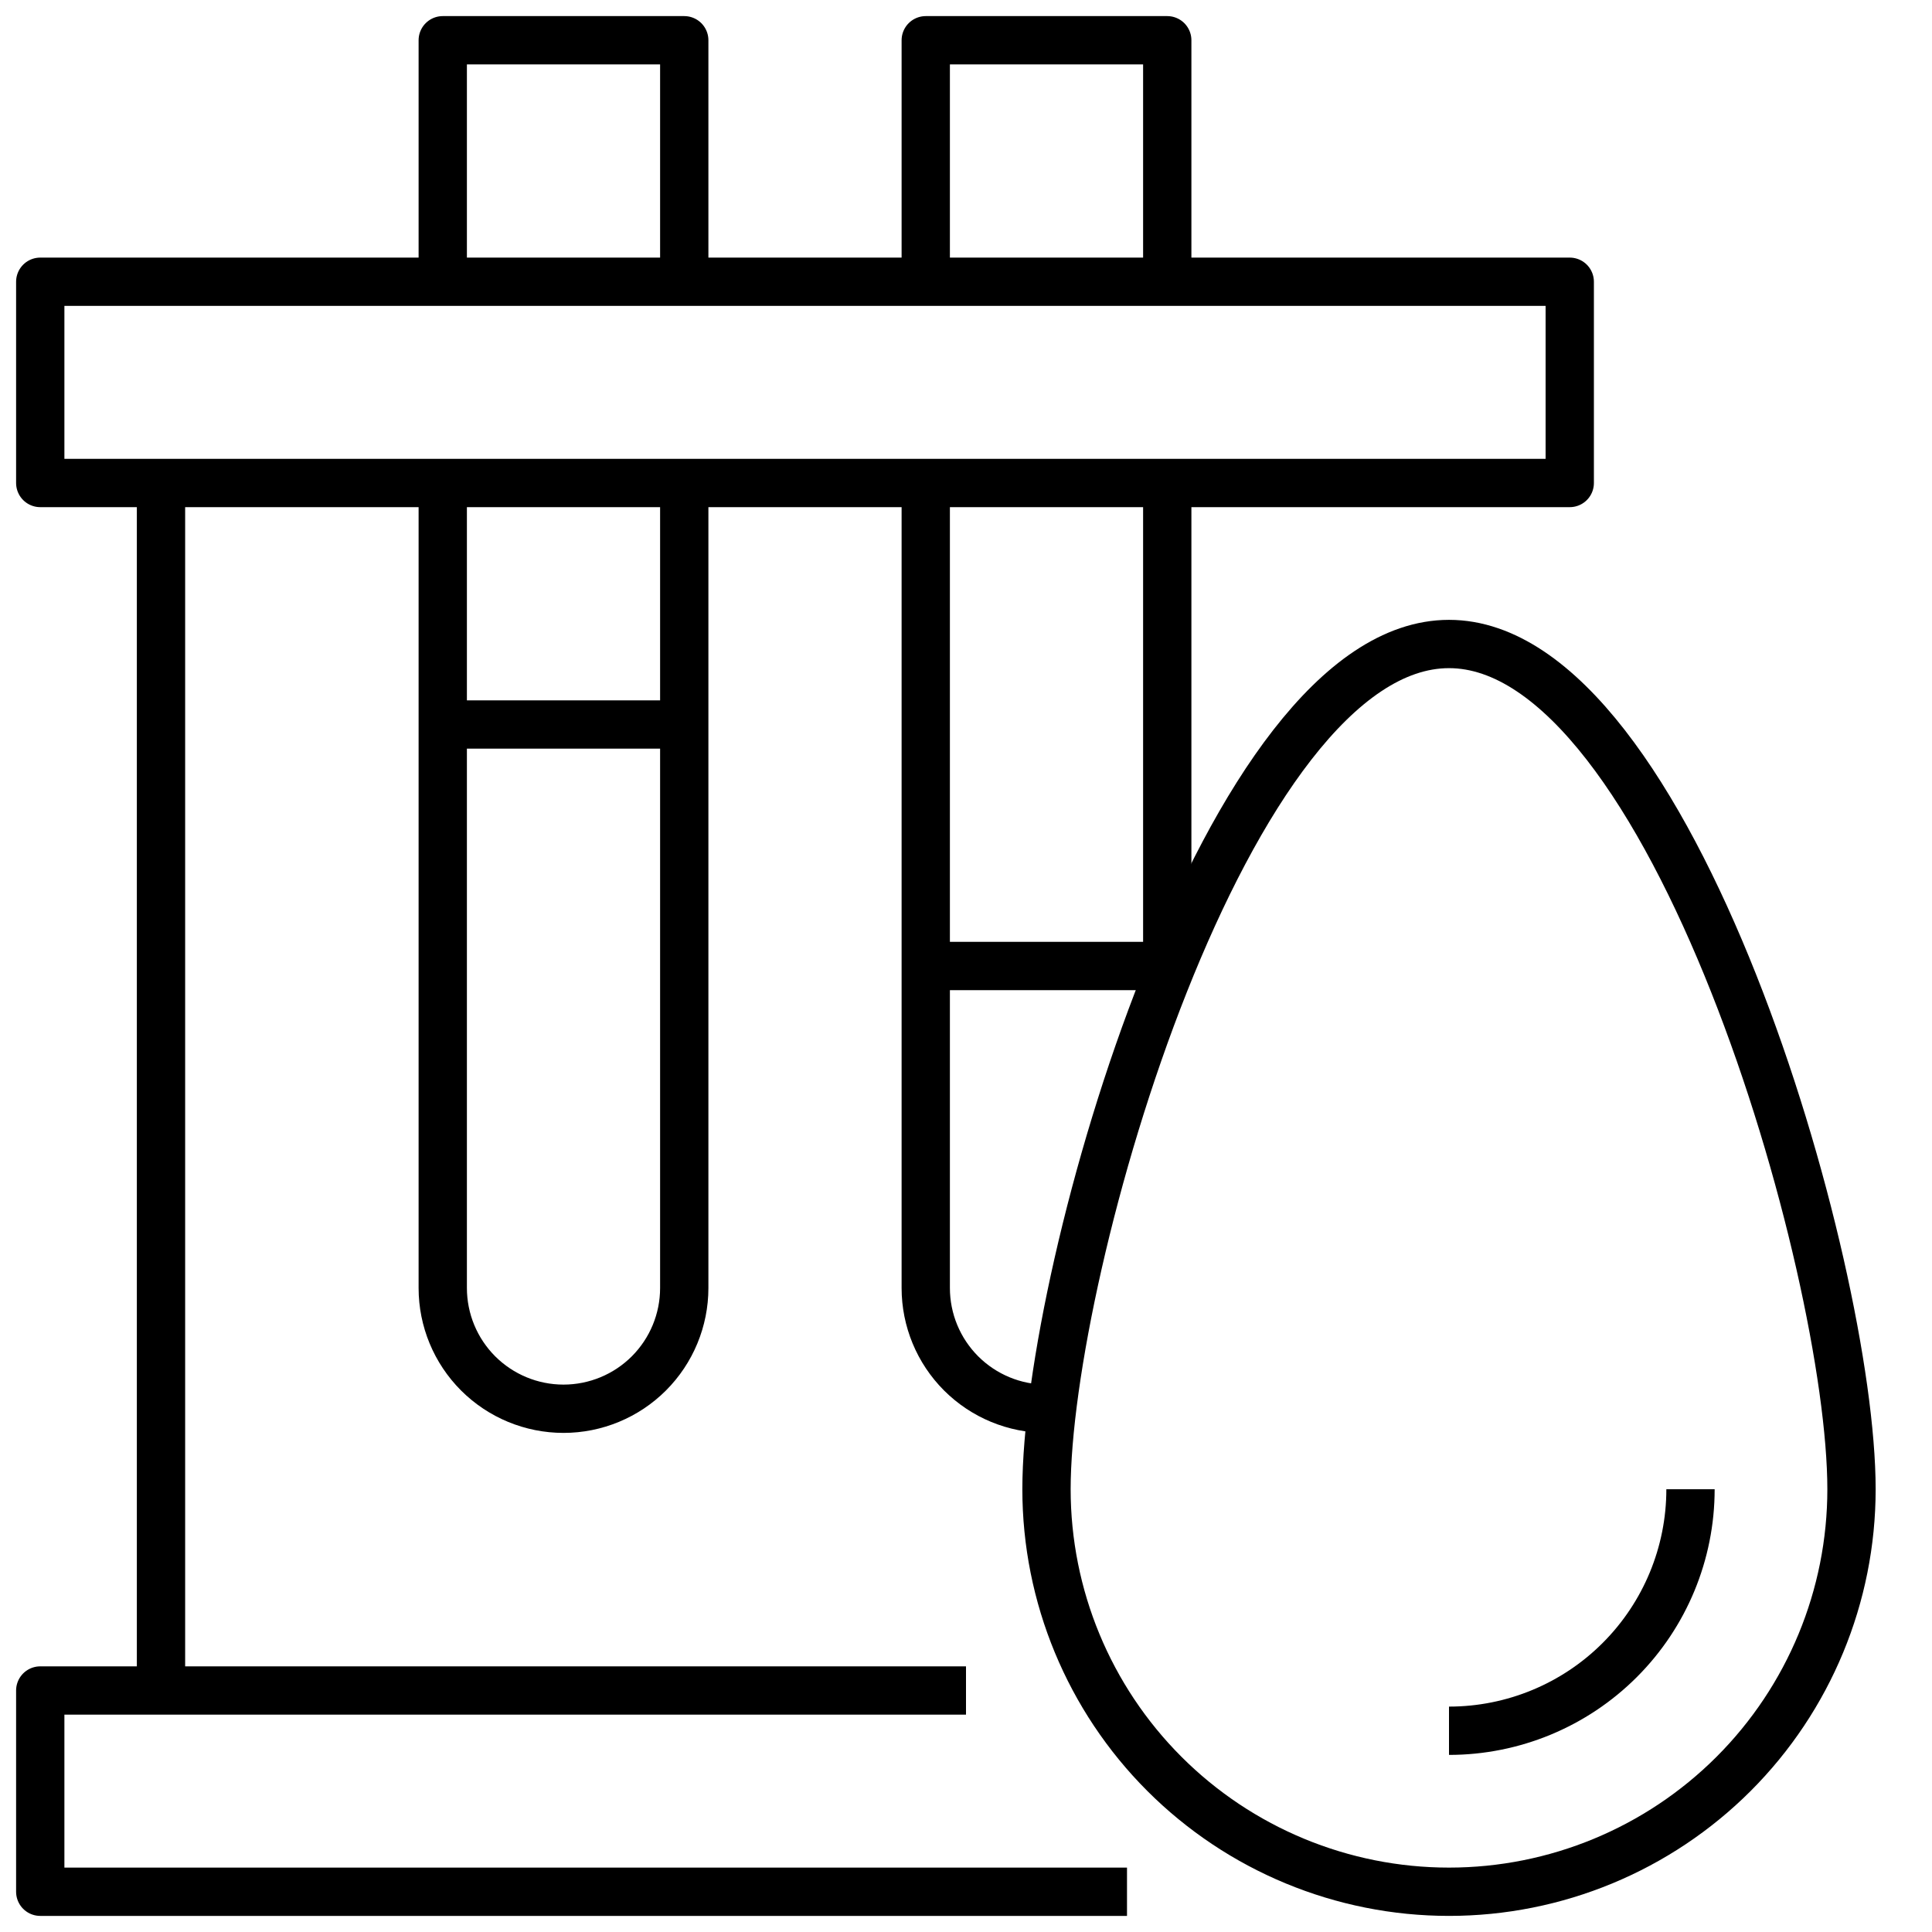 <svg width="60" height="60" viewBox="0 0 60 60" fill="none" xmlns="http://www.w3.org/2000/svg">
<path d="M30 52.5H1.25V58.75H35" stroke="black" stroke-width="1.5" stroke-linejoin="round"/>
<path d="M5 52.5V15" stroke="black" stroke-width="1.5" stroke-linejoin="round"/>
<path d="M1.25 8.75H48.75V15H1.25V8.75Z" stroke="black" stroke-width="1.5" stroke-linejoin="round"/>
<path d="M13.75 8.75V1.25H21.25V8.75" stroke="black" stroke-width="1.5" stroke-linejoin="round"/>
<path d="M13.75 15V40C13.75 40.995 14.145 41.948 14.848 42.652C15.552 43.355 16.505 43.75 17.5 43.75C18.495 43.75 19.448 43.355 20.152 42.652C20.855 41.948 21.25 40.995 21.25 40V15" stroke="black" stroke-width="1.5" stroke-linejoin="round"/>
<path d="M28.75 8.75V1.25H36.25V8.75" stroke="black" stroke-width="1.5" stroke-linejoin="round"/>
<path d="M13.75 22.5H21.25" stroke="black" stroke-width="1.5" stroke-linejoin="round"/>
<path d="M36.25 30V15" stroke="black" stroke-width="1.5" stroke-linejoin="round"/>
<path d="M28.75 15V40C28.75 40.995 29.145 41.948 29.848 42.652C30.552 43.355 31.505 43.75 32.5 43.75" stroke="black" stroke-width="1.5" stroke-linejoin="round"/>
<path d="M28.75 30H36.25" stroke="black" stroke-width="1.5" stroke-linejoin="round"/>
<path d="M57.5 46.25C57.5 39.346 51.904 20 45 20C38.096 20 32.5 39.346 32.5 46.25C32.5 49.565 33.817 52.745 36.161 55.089C38.505 57.433 41.685 58.75 45 58.75C48.315 58.75 51.495 57.433 53.839 55.089C56.183 52.745 57.5 49.565 57.5 46.25Z" stroke="black" stroke-width="1.5" stroke-linejoin="round"/>
<path d="M45 53.75C46.989 53.75 48.897 52.96 50.303 51.553C51.71 50.147 52.5 48.239 52.5 46.25" stroke="black" stroke-width="1.5" stroke-linejoin="round"/>
</svg>
